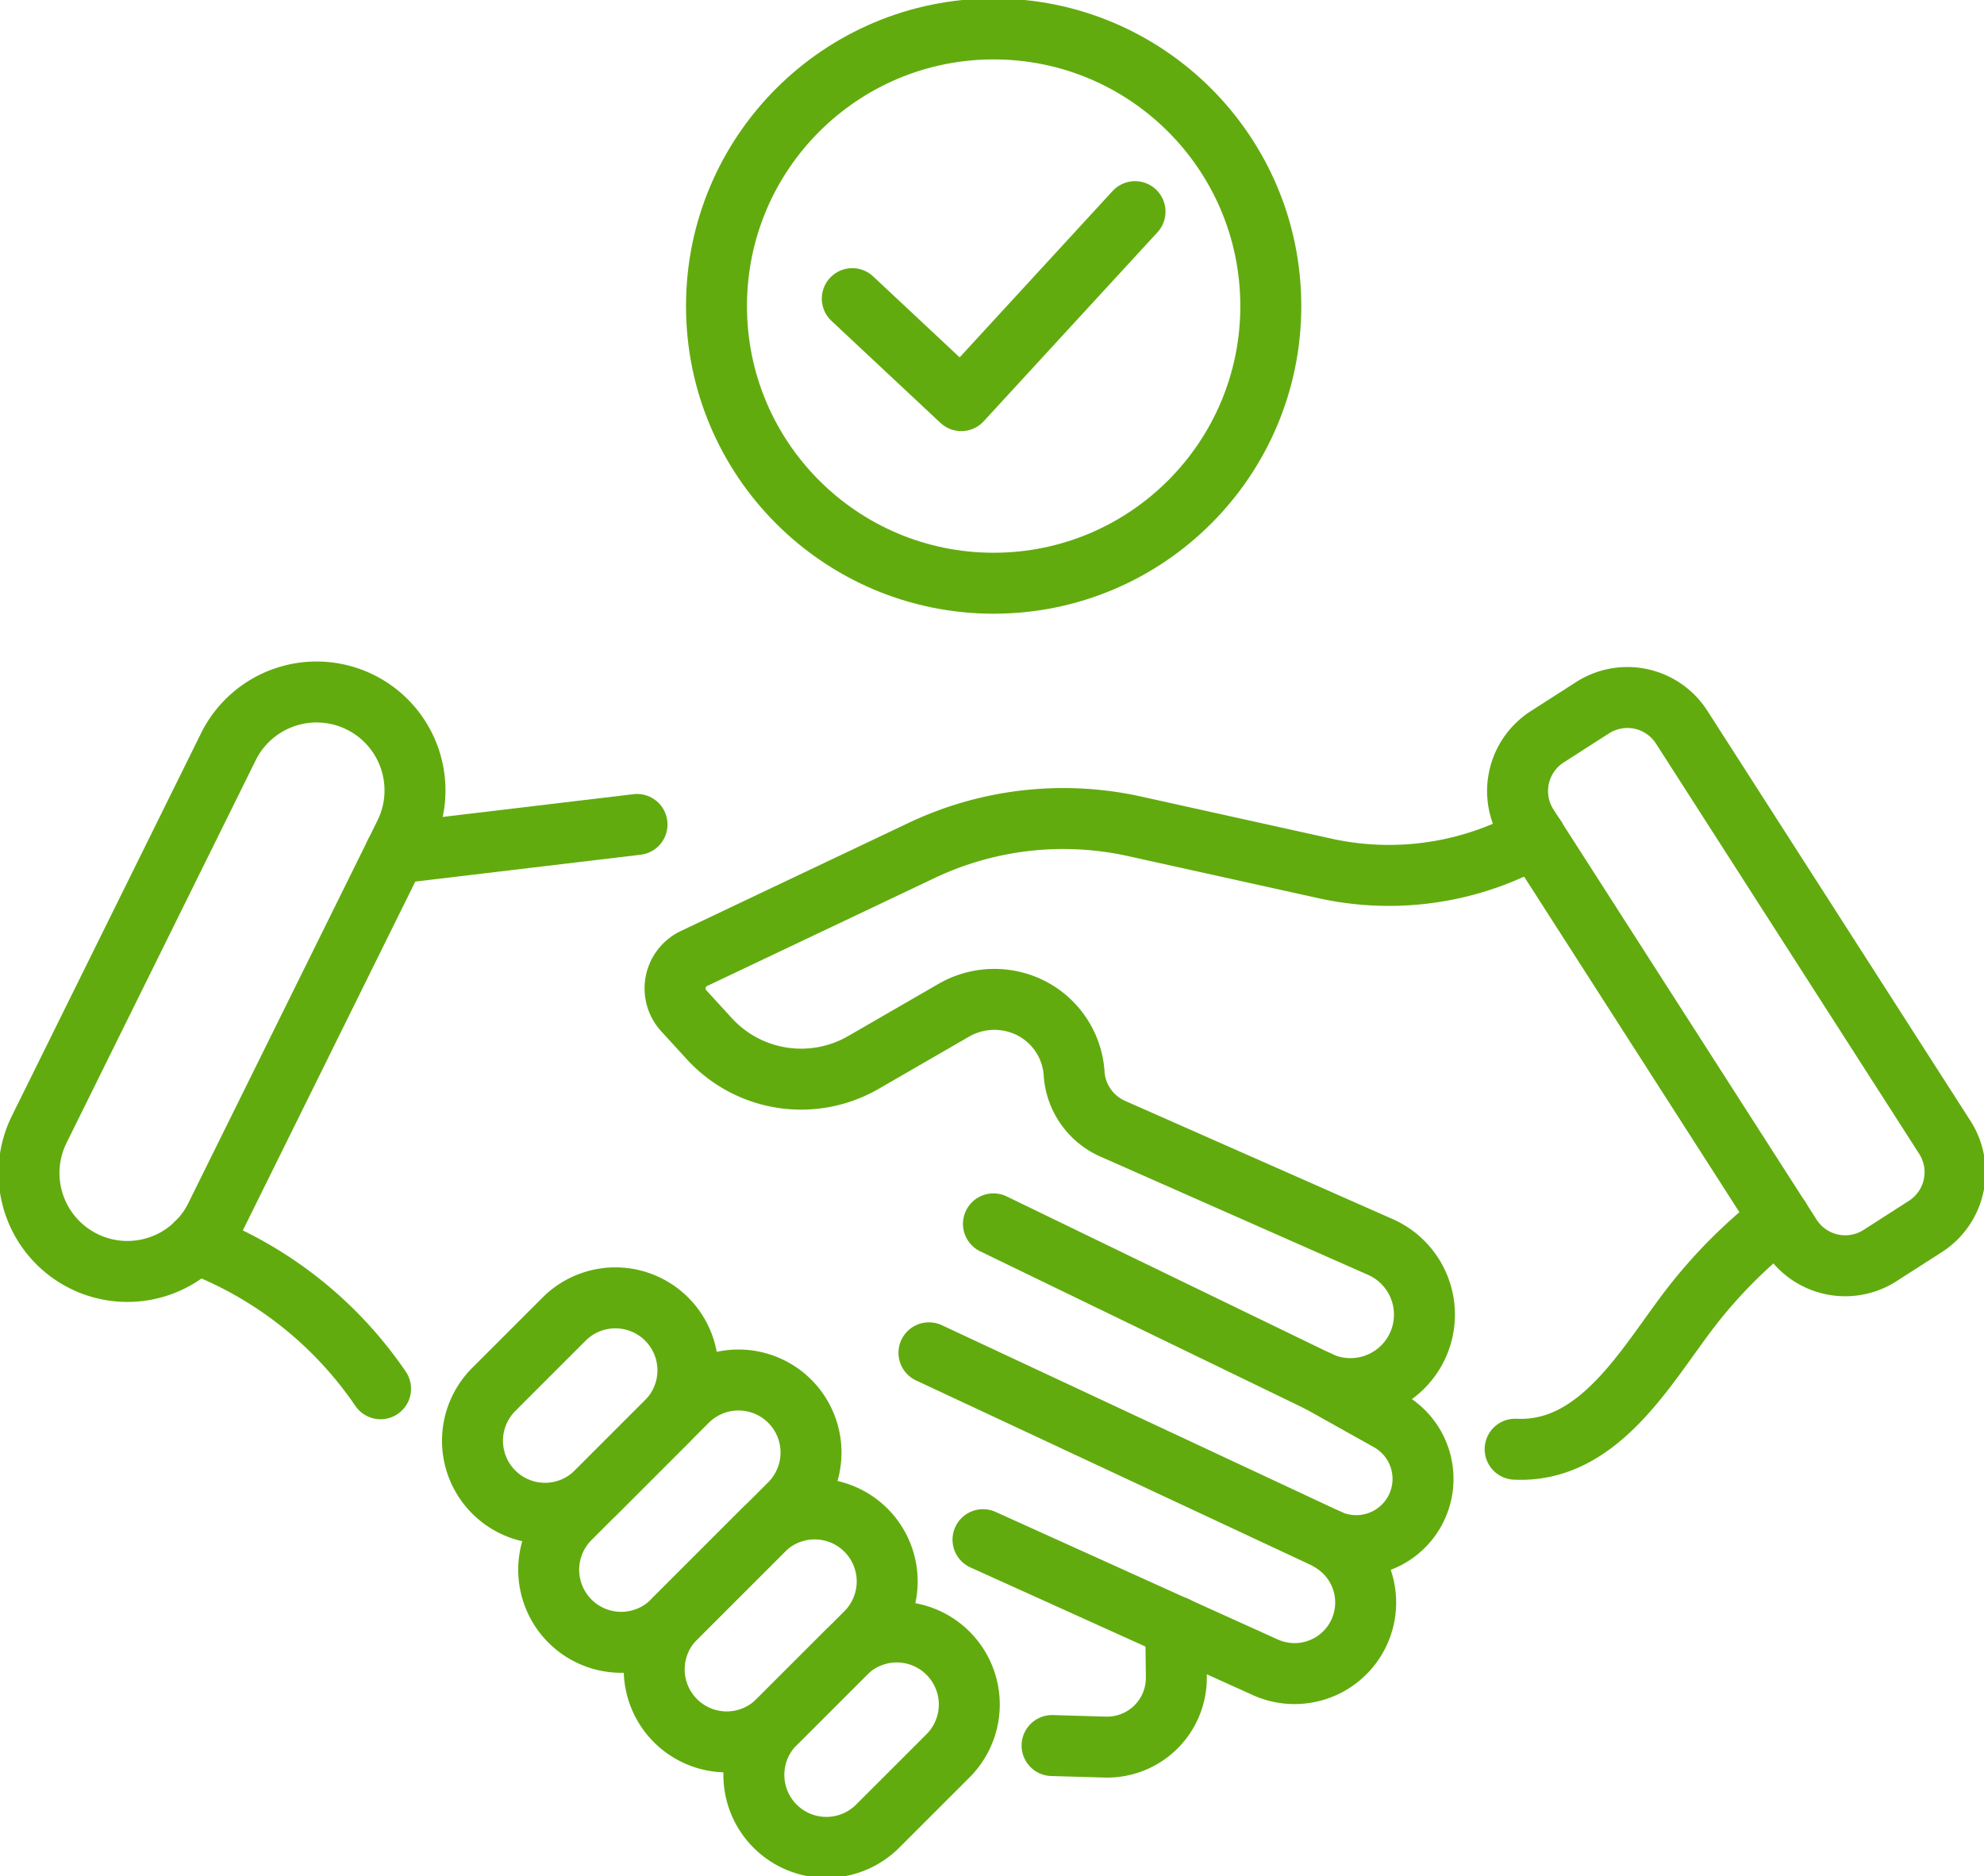<svg xmlns="http://www.w3.org/2000/svg" xmlns:xlink="http://www.w3.org/1999/xlink" width="65.084" height="61.553" viewBox="0 0 65.084 61.553">
  <defs>
    <clipPath id="clip-path">
      <rect id="長方形_79268" data-name="長方形 79268" width="65.084" height="61.554" fill="none" stroke="#62ab0f" stroke-width="2"/>
    </clipPath>
  </defs>
  <g id="グループ_8782" data-name="グループ 8782" transform="translate(-7.868 -7.441)">
    <g id="グループ_8781" data-name="グループ 8781" transform="translate(7.868 7.441)" clip-path="url(#clip-path)">
      <path id="パス_3591" data-name="パス 3591" d="M328.213,162.059l-1.487.954a2.115,2.115,0,0,1-2.923-.638l-8.633-13.457a2.116,2.116,0,0,1,.638-2.923l1.487-.954a2.116,2.116,0,0,1,2.923.638l8.633,13.457A2.115,2.115,0,0,1,328.213,162.059Z" transform="translate(-265.052 -121.824)" fill="none" stroke="#62ab0f" stroke-linecap="round" stroke-linejoin="round" stroke-width="2"/>
      <path id="パス_3592" data-name="パス 3592" d="M150.467,183.115l10.664,5.167a2.427,2.427,0,1,0,2.038-4.405l-8.8-3.888a2.132,2.132,0,0,1-1.256-1.808,2.6,2.6,0,0,0-1.646-2.248,2.664,2.664,0,0,0-2.3.173L146.2,177.82a4.083,4.083,0,0,1-5.057-.783l-.839-.917a1.085,1.085,0,0,1,.337-1.71l7.471-3.546a10.842,10.842,0,0,1,6.99-.79l6.234,1.379a9.729,9.729,0,0,0,6.13-.642l.787-.358" transform="translate(-117.877 -142.965)" fill="none" stroke="#62ab0f" stroke-linecap="round" stroke-linejoin="round" stroke-width="2"/>
      <path id="パス_3593" data-name="パス 3593" d="M192.723,280.665l13.082,6.116a2.19,2.19,0,0,0,2-3.894l-2.3-1.287" transform="translate(-162.249 -236.285)" fill="none" stroke="#62ab0f" stroke-linecap="round" stroke-linejoin="round" stroke-width="2"/>
      <path id="パス_3594" data-name="パス 3594" d="M203.933,319.358l9.262,4.187a2.332,2.332,0,0,0,2.239-4.075l-.192-.126" transform="translate(-171.686 -268.848)" fill="none" stroke="#62ab0f" stroke-linecap="round" stroke-linejoin="round" stroke-width="2"/>
      <path id="パス_3595" data-name="パス 3595" d="M222.318,337.5l.019,1.65a2.271,2.271,0,0,1-2.338,2.3l-1.738-.05" transform="translate(-183.748 -284.136)" fill="none" stroke="#62ab0f" stroke-linecap="round" stroke-linejoin="round" stroke-width="2"/>
      <path id="パス_3596" data-name="パス 3596" d="M314.33,260.372c2.765.136,4.307-2.761,5.757-4.64a16.385,16.385,0,0,1,2.923-2.927" transform="translate(-264.626 -212.83)" fill="none" stroke="#62ab0f" stroke-linecap="round" stroke-linejoin="round" stroke-width="2"/>
      <path id="パス_3597" data-name="パス 3597" d="M157.091,344.95h0a2.379,2.379,0,0,1,0-3.365l2.308-2.308a2.379,2.379,0,0,1,3.365,3.365l-2.308,2.307A2.379,2.379,0,0,1,157.091,344.95Z" transform="translate(-131.664 -285.042)" fill="none" stroke="#62ab0f" stroke-linecap="round" stroke-linejoin="round" stroke-width="2"/>
      <path id="パス_3598" data-name="パス 3598" d="M98.72,275.635h0a2.379,2.379,0,0,1,0-3.365l2.308-2.308a2.379,2.379,0,1,1,3.365,3.365l-2.308,2.308A2.379,2.379,0,0,1,98.72,275.635Z" transform="translate(-82.523 -226.688)" fill="none" stroke="#62ab0f" stroke-linecap="round" stroke-linejoin="round" stroke-width="2"/>
      <path id="パス_3599" data-name="パス 3599" d="M136.418,319.99h0a2.379,2.379,0,0,1,0-3.365l2.884-2.884a2.379,2.379,0,1,1,3.365,3.365l-2.884,2.884A2.379,2.379,0,0,1,136.418,319.99Z" transform="translate(-114.26 -263.543)" fill="none" stroke="#62ab0f" stroke-linecap="round" stroke-linejoin="round" stroke-width="2"/>
      <path id="パス_3600" data-name="パス 3600" d="M114.529,294.2h0a2.379,2.379,0,0,1,0-3.365l3.846-3.846a2.379,2.379,0,0,1,3.365,3.365l-3.846,3.846A2.379,2.379,0,0,1,114.529,294.2Z" transform="translate(-95.832 -241.02)" fill="none" stroke="#62ab0f" stroke-linecap="round" stroke-linejoin="round" stroke-width="2"/>
      <path id="パス_3601" data-name="パス 3601" d="M40.7,257.961a12.807,12.807,0,0,1,6.051,4.769" transform="translate(-34.267 -217.171)" fill="none" stroke="#62ab0f" stroke-linecap="round" stroke-linejoin="round" stroke-width="2"/>
      <line id="線_482" data-name="線 482" x1="7.931" y2="0.945" transform="translate(12.966 27.047)" fill="none" stroke="#62ab0f" stroke-linecap="round" stroke-linejoin="round" stroke-width="2"/>
      <path id="パス_3602" data-name="パス 3602" d="M7.8,162.239h0a3.228,3.228,0,0,1-1.463-4.325l6.205-12.552a3.228,3.228,0,0,1,4.325-1.463h0a3.228,3.228,0,0,1,1.463,4.325l-6.205,12.552A3.228,3.228,0,0,1,7.8,162.239Z" transform="translate(-5.051 -120.863)" fill="none" stroke="#62ab0f" stroke-linecap="round" stroke-linejoin="round" stroke-width="2"/>
      <path id="パス_3603" data-name="パス 3603" d="M176.815,46.744l3.575,3.346,5.7-6.2" transform="translate(-148.856 -36.947)" fill="none" stroke="#62ab0f" stroke-linecap="round" stroke-linejoin="round" stroke-width="2"/>
      <circle id="楕円形_925" data-name="楕円形 925" cx="9.092" cy="9.092" r="9.092" transform="translate(23.504 0.949)" fill="none" stroke="#62ab0f" stroke-linecap="round" stroke-linejoin="round" stroke-width="2"/>
    </g>
  </g>
</svg>
